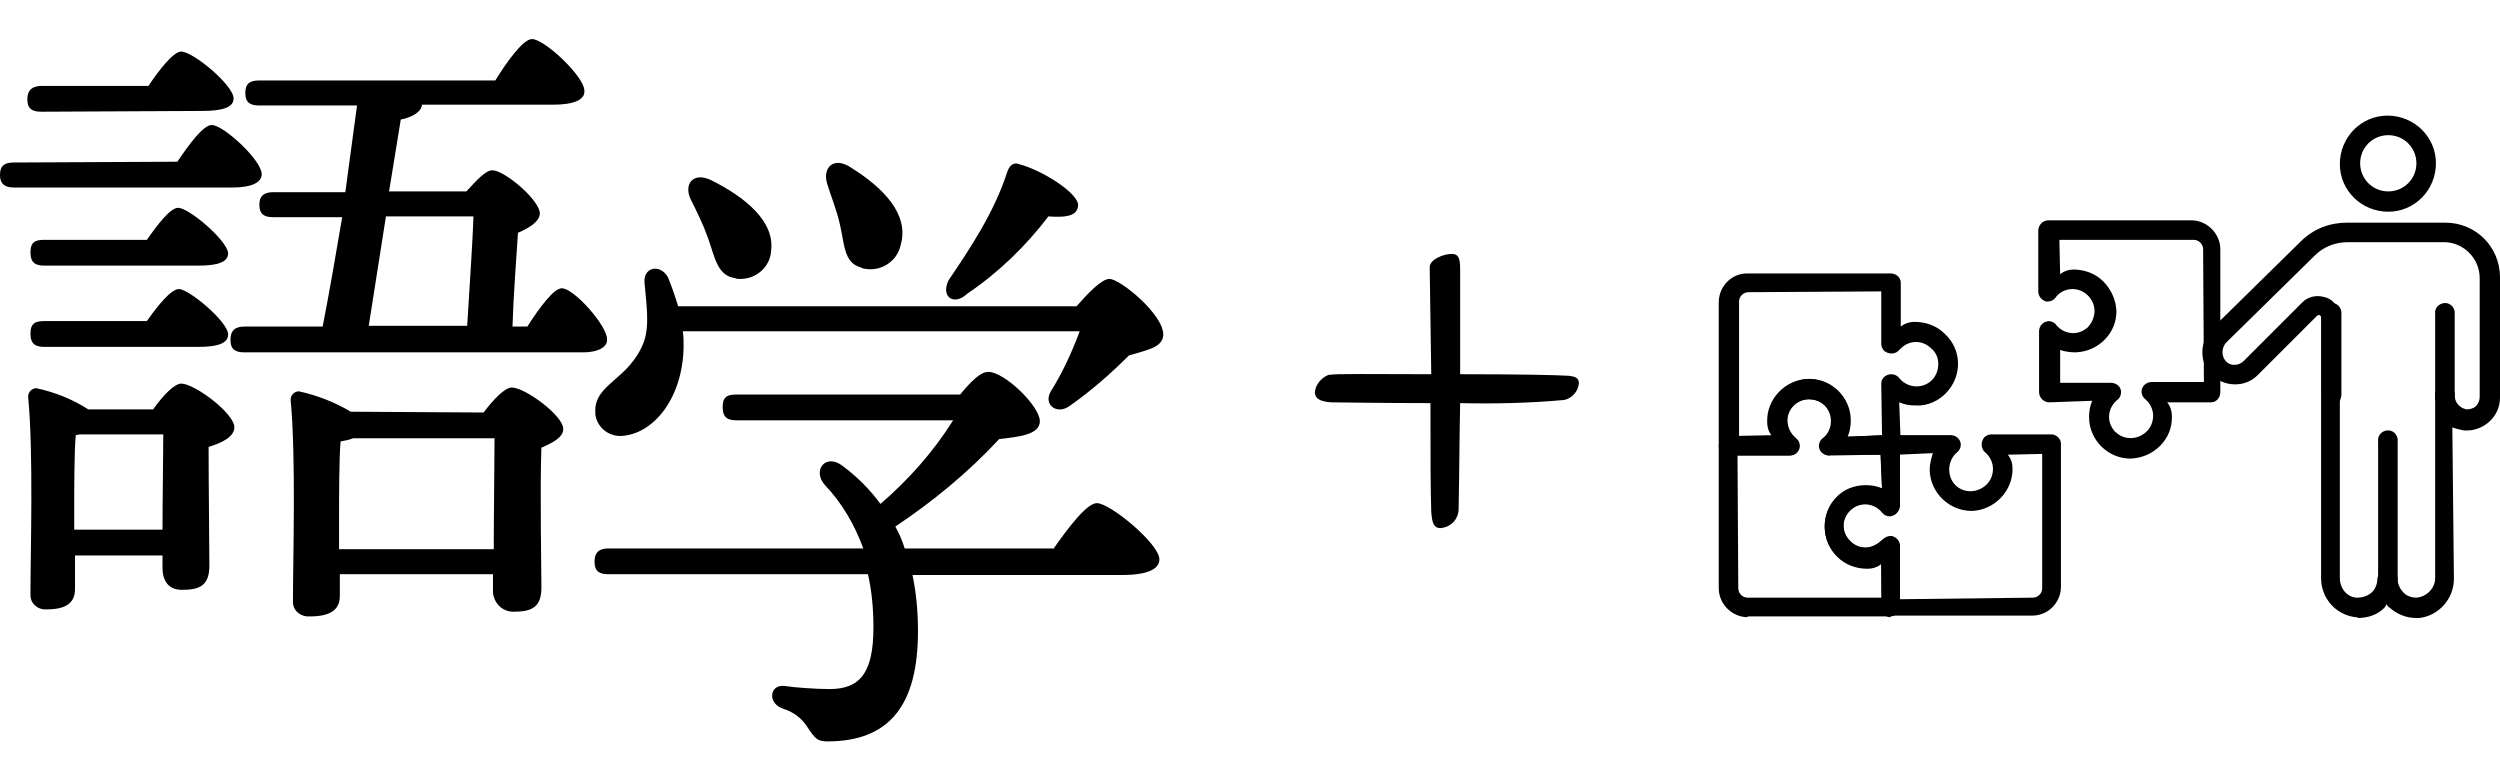 <svg version="1.1" id="レイヤー_1" xmlns="http://www.w3.org/2000/svg" x="0" y="0" viewBox="0 0 320 100" xml:space="preserve"><g id="レイヤー_2_1_"><g id="内容"><path d="M183 34.2c0-1 1.8-1.7 2.8-1.7.8 0 1.1.4 1.1 1.9v13.5c7.7 0 12.3.1 13.9.2.9.1 1.3.3 1.3 1-.1 1-.9 1.9-1.9 2.1-4.4.4-8.9.5-13.3.4-.1 4.3-.1 8.9-.2 13.7-.1 1.3-1.1 2.2-2.3 2.3-.8 0-1.1-.5-1.2-2.1-.1-3.2-.1-6.6-.1-13.9-5.9 0-11.6-.1-12.7-.1-1.6-.1-2.1-.6-2.1-1.3.1-1 .8-1.8 1.7-2.2 1-.2 5.4-.1 13.2-.1l-.2-13.7zM22.7 20.7c1.5-2.2 3.3-4.7 4.4-4.7 1.5 0 6.4 4.5 6.4 6.3 0 1.1-1.4 1.7-3.7 1.7h-28c-1 0-1.8-.3-1.8-1.6s.7-1.6 1.8-1.6l20.9-.1zm-3.1 31.7c1.2-1.7 2.7-3.3 3.6-3.3 1.7 0 6.8 3.8 6.8 5.6 0 1.2-1.6 2-3.3 2.5 0 4.8.1 12.8.1 15.2 0 2.6-1.3 3.1-3.5 3.1-2 0-2.5-1.5-2.5-2.8v-1.6H9.6v4.3C9.6 77.2 8.4 78 6 78c-1.1.1-2.1-.7-2.1-1.8v-.4c0-5.2.4-17.9-.3-25 0-.6.4-1 .9-1.1h.2c2.3.5 4.6 1.4 6.6 2.7h8.3zM5.3 14.3c-1.1 0-1.8-.3-1.8-1.6S4.3 11 5.3 11H19c1.4-2.1 3.2-4.4 4.2-4.4 1.5 0 6.7 4.3 6.7 6 0 1.1-1.3 1.6-4 1.6l-20.6.1zm13.5 16.4c1.4-2 3-4.1 4-4.1 1.4 0 6.3 4.2 6.4 5.8 0 1.1-1.2 1.6-3.8 1.6H5.7c-1.1 0-1.8-.3-1.8-1.7s.7-1.6 1.8-1.6h13.1zm0 10.4c1.4-2 3.1-4.1 4.1-4.1 1.3 0 6.3 4.2 6.3 5.8 0 1.1-1.2 1.6-3.8 1.6H5.7c-1.1 0-1.8-.3-1.8-1.7s.7-1.6 1.8-1.6h13.1zm2 26.7c0-4 .1-9.3.1-12.2H10.2l-.5.1c-.2 1.9-.2 7.4-.2 9.1v3h11.3zm46.7-26c1.6-2.5 3.4-4.9 4.4-4.9 1.6 0 5.8 4.8 5.8 6.5.1 1.2-1.5 1.7-3 1.7H31.3c-1.1 0-1.8-.3-1.8-1.6s.7-1.7 1.8-1.7h10c.9-4.6 1.7-9.3 2.5-14H35c-1.1 0-1.8-.3-1.8-1.6s.8-1.6 1.8-1.6h9.2l1.5-11.1H33.2c-1.1 0-1.8-.3-1.8-1.6s.7-1.6 1.8-1.6h30.2C65 7.7 67 5 68.1 5c1.6 0 6.7 4.8 6.7 6.6.1 1.2-1.4 1.8-4 1.8H54c0 .8-1.1 1.6-2.7 1.9l-1.5 9.2h9.9c1.2-1.3 2.5-2.8 3.4-2.7 1.6.1 6.1 3.9 6 5.6-.1 1-1.4 1.8-2.8 2.4-.2 3-.6 8.4-.7 12h1.9zm-5.6 11c1.2-1.6 2.7-3.2 3.6-3.2 1.7 0 6.6 3.6 6.6 5.3 0 1.1-1.4 1.8-2.8 2.4-.2 5.3 0 15.2 0 17.9 0 2.6-1.3 3.1-3.6 3.1-1.4 0-2.5-1.1-2.6-2.5v-2.3H43.5v2.8c0 1.8-1.3 2.6-3.8 2.6-1.1.1-2.1-.6-2.2-1.7v-.5c0-5.2.4-18.3-.3-25.5 0-.6.4-1 .9-1.1h.2c2.3.5 4.6 1.4 6.6 2.6l17 .1zm1.3 17.5c0-4.6.1-11 .1-14.2H45.2c-.5.2-1 .3-1.6.4-.2 1.9-.2 7.6-.2 9v4.8h19.8zm-16-28.6h12.6c.2-3.5.7-10.6.8-14H49.4l-2.2 14zm87.6 28.6c1.9-2.7 4.3-5.9 5.6-5.9 1.7 0 8 5.2 8 7.2 0 1.2-1.4 2-4.8 2h-26.8c.5 2.4.7 4.8.7 7.2 0 9.4-3.6 14.1-11.6 14.1-1.3 0-1.6-.4-2.6-1.9-.7-1.1-1.8-1.9-3.1-2.3-2-.7-1.7-3.1.2-2.9 1.2.2 4.1.4 5.8.4 3.9 0 5.6-2.1 5.6-7.9 0-2.3-.2-4.6-.7-6.8H77.9c-1.1 0-1.8-.3-1.8-1.6s.7-1.7 1.8-1.7h32.6c-1.1-3-2.7-5.8-4.9-8.1-1.7-1.9.1-4.1 2.2-2.5 1.9 1.4 3.5 3 4.9 4.9 3.6-3.1 6.8-6.7 9.3-10.7H94.3c-1.1 0-1.8-.3-1.8-1.7s.7-1.6 1.8-1.6h28.6c1.4-1.7 2.6-2.9 3.6-2.9 2.1 0 6.6 4.4 6.6 6.3 0 1.7-2.5 2-5.2 2.3-4 4.3-8.5 8-13.3 11.2.5.9.9 1.8 1.2 2.8h19zm3-31.1c1.4-1.6 3.2-3.5 4.2-3.5 1.4 0 7 4.6 6.9 7.2-.1 1.6-2.1 1.9-4.4 2.6-2.3 2.3-4.8 4.5-7.5 6.4-1.7 1.3-3.5-.1-2.5-1.8 1.5-2.4 2.7-5 3.7-7.7H87.4c.1.7.1 1.3.1 2-.1 6.4-3.7 11.1-7.9 11.4-1.7.1-3.2-1.1-3.4-2.8v-.2c-.2-3.7 4.3-4.1 6.2-9 .8-2.2.3-5.1.1-7.6-.2-2 2-2.5 3-.7.5 1.2.9 2.4 1.3 3.7h51zM88.4 25.5c-.9-1.9.3-3.6 2.7-2.4 4.2 2.1 8.1 5.2 7.6 9-.1 2.1-2 3.7-4.1 3.6-.2 0-.3 0-.5-.1-2.3-.3-2.6-2.7-3.5-5.2-.6-1.7-1.4-3.3-2.2-4.9zm17.5-1.9c-.7-2.1.8-3.7 3.1-2.1 4 2.5 7.4 5.9 6.3 9.8-.4 2.1-2.5 3.5-4.6 3.1-.2 0-.4-.1-.6-.2-2.1-.6-2-3-2.6-5.5-.4-1.8-1.1-3.5-1.6-5.1zm15.5 12.3c2.7-4 5.8-8.6 7.5-13.8.2-.7.7-1.4 1.5-1.1 3.1.8 7.7 3.8 7.6 5.3-.1 1.2-1.2 1.6-3.8 1.4-2.9 3.8-6.4 7.2-10.4 9.9-1.7 1.6-3.4.4-2.4-1.7zM223.7 79c-2 0-3.7-1.7-3.7-3.7V57c0-.7.6-1.2 1.2-1.2h5.6c-.4-.5-.6-1.1-.6-1.8-.1-2.9 2.3-5.4 5.2-5.5 1.4 0 2.8.5 3.8 1.5s1.6 2.4 1.6 3.8c0 .7-.1 1.4-.4 2.1l5.5-.2c.7 0 1.3.5 1.3 1.2v7.8c0 .5-.3 1-.8 1.2-.1 0-.3.1-.4.1-.4 0-.8-.2-1-.5-.5-.6-1.3-1-2.2-1-.8 0-1.5.3-2 .8-1.1 1.1-1.1 2.8 0 3.9l.1.1c.5.5 1.2.8 1.9.8.8 0 1.6-.4 2.2-1 .2-.3.6-.5 1-.5.1 0 .3 0 .4.1.5.2.8.7.8 1.2v7.8c0 .6-.6 1.2-1.2 1.2h-18.3zm-1.2-3.7c0 .6.5 1.2 1.2 1.2h17.2l-.1-4.3c-.5.4-1.1.6-1.8.6-1.4 0-2.8-.5-3.8-1.5-2.1-2-2.2-5.4-.2-7.5 1-1.1 2.4-1.6 3.8-1.6.7 0 1.4.1 2.1.4l-.2-4.4-6.2.1h-.4c-.5 0-1-.3-1.2-.8-.2-.5 0-1.1.4-1.4 1.2-.9 1.4-2.7.5-3.9-.5-.7-1.4-1.1-2.3-1.1-1.5 0-2.8 1.2-2.8 2.7 0 .9.4 1.7 1.1 2.3.4.3.6.9.4 1.4-.2.5-.6.8-1.2.8h-6.6l.1 17zm83.2 0c-.7 0-1.3-.6-1.3-1.2V56.5c-.1-.7.4-1.3 1.1-1.4s1.3.4 1.4 1.1V74c0 .8-.5 1.3-1.2 1.3M313 52c-.7 0-1.3-.5-1.3-1.2V40.2c-.1-.7.4-1.3 1.1-1.4s1.3.4 1.4 1.1v10.7c.1.8-.5 1.4-1.2 1.4m-14.6 0c-.7 0-1.2-.6-1.2-1.2V40.2c-.1-.7.4-1.3 1.1-1.4s1.3.4 1.4 1.1v10.7c-.1.8-.6 1.4-1.3 1.4m7.3-24.9c-3.4 0-6.2-2.7-6.2-6.1 0-3.4 2.7-6.2 6.1-6.2s6.2 2.7 6.2 6.1c0 3.4-2.7 6.2-6.1 6.2m0-9.8c-2 0-3.6 1.6-3.6 3.6s1.6 3.6 3.6 3.6 3.6-1.6 3.6-3.6-1.6-3.6-3.6-3.6"/><path d="M301.5 79c-2.5-.3-4.4-2.4-4.4-5V40.6c0-.1-.1-.2-.2-.3l-.3.1L289 48c-.8.8-1.8 1.2-2.9 1.2-2.3 0-4.2-1.8-4.2-4.1 0-1.2.5-2.3 1.3-3.1l11.3-11.1c1.6-1.6 3.7-2.4 5.9-2.4H313c3.9 0 7 3.1 7 7v15.4c0 1.2-.5 2.3-1.4 3.1-.8.7-1.8 1.1-2.8 1.1h-.4c-.5-.1-1-.2-1.5-.4l.2 19.4c0 2.5-1.9 4.7-4.4 5h-.5c-1.2 0-2.4-.5-3.3-1.3-.2-.1-.3-.3-.5-.5.1.2-.1.3-.2.5-.9.9-2.1 1.3-3.4 1.3 0-.1-.1-.1-.3-.1m4.1-6.1c.7 0 1.3.6 1.3 1.2 0 .7.3 1.3.8 1.8.4.4 1 .6 1.6.6 1.3-.1 2.4-1.2 2.4-2.5V50.7c-.1-.7.4-1.3 1.1-1.4s1.3.4 1.4 1.1v.2c0 .9.6 1.6 1.5 1.8.4 0 .9-.1 1.2-.4.3-.3.5-.7.5-1.2V35.6c0-2.5-2-4.5-4.4-4.6h-12.5c-1.6 0-3.1.6-4.2 1.7L285 43.8c-.6.6-.7 1.6-.2 2.3.3.4.7.6 1.2.6s.9-.2 1.2-.5l7.5-7.5c.5-.5 1.2-.8 2-.8.4 0 .7.1 1.1.2 1.1.4 1.7 1.5 1.7 2.6V74c0 1.3.9 2.4 2.1 2.5h.1c.7 0 1.3-.2 1.8-.6.5-.4.8-1.1.8-1.8.1-.7.6-1.3 1.3-1.2m-71.4-14.6c-.5 0-1-.3-1.2-.8-.2-.5 0-1.1.4-1.4 1.2-.9 1.4-2.7.5-3.9-.5-.7-1.4-1.1-2.3-1.1-1.5 0-2.8 1.2-2.8 2.7 0 .9.4 1.7 1.1 2.3.4.3.6.9.4 1.4-.2.5-.6.8-1.2.8h-7.8c-.7 0-1.3-.5-1.3-1.2V38.7c0-2 1.6-3.7 3.6-3.7H242c.7 0 1.3.5 1.3 1.2v5.6c.5-.4 1.1-.6 1.8-.6 1.4 0 2.8.5 3.8 1.5 2.2 2 2.3 5.3.3 7.5-1 1.1-2.5 1.8-4 1.7-.7 0-1.4-.1-2.1-.4l.2 5.5c0 .7-.6 1.2-1.2 1.2h-7.9zm-2.6-9.8c2.9 0 5.3 2.4 5.3 5.3 0 .7-.1 1.4-.4 2.1l4.4-.2-.1-6.6c0-.7.6-1.2 1.3-1.2.4 0 .8.2 1 .5 1 1.2 2.7 1.4 3.9.5.7-.5 1.1-1.4 1.1-2.3 0-.8-.3-1.5-.9-2-1.1-1.1-2.8-1.1-3.9 0l-.2.2c-.4.5-1.2.6-1.8.2-.3-.2-.5-.6-.5-1v-6.7l-17 .1c-.6 0-1.2.5-1.2 1.2v17.2l4.4-.1c-.4-.5-.7-1.1-.7-1.8-.1-2.8 2.3-5.3 5.3-5.4z"/><path d="M272.7 58.7c-2.9 0-5.3-2.4-5.3-5.3 0-.7.1-1.4.4-2.1l-5.5.2c-.7 0-1.3-.6-1.3-1.3v-7.8c0-.5.3-1 .8-1.2.1 0 .3-.1.4-.1.4 0 .8.2 1 .5 1 1.2 2.7 1.4 3.9.4.1-.1.2-.1.2-.2.5-.5.8-1.3.8-2 0-1.5-1.3-2.8-2.8-2.8-.9 0-1.7.4-2.2 1.1-.2.3-.6.5-1 .5-.1 0-.3 0-.4-.1-.5-.2-.8-.7-.8-1.2v-7.8c0-.7.6-1.3 1.3-1.3h18.3c2 0 3.7 1.7 3.7 3.7v18.3c0 .7-.5 1.3-1.2 1.3h-5.6c.4.5.6 1.1.6 1.8.1 2.9-2.3 5.3-5.3 5.4zm-2.5-9.7c.7 0 1.3.5 1.3 1.2 0 .4-.2.8-.5 1-1.2 1-1.4 2.7-.4 3.9.1.1.1.2.2.2 1.1 1.1 2.9 1 4-.1.5-.5.8-1.2.8-2s-.4-1.6-1-2.1c-.4-.3-.6-.9-.4-1.4.2-.5.7-.8 1.2-.8h6.7l-.1-17c0-.6-.5-1.2-1.2-1.2h-17.2l.1 4.4c.5-.4 1.1-.6 1.7-.6 1.4 0 2.8.5 3.8 1.5s1.6 2.3 1.7 3.7c.1 2.9-2.3 5.3-5.2 5.4h-.1c-.6 0-1.3-.1-1.9-.3V49h6.5zM242 79c-.7 0-1.3-.6-1.2-1.3v-5.6c-.5.4-1.1.6-1.8.6-1.4 0-2.8-.5-3.8-1.5-2.1-2-2.2-5.4-.2-7.5 1-1.1 2.4-1.6 3.8-1.6.7 0 1.4.1 2.1.4l-.2-5.5c0-.7.6-1.2 1.2-1.3h7.8c.5 0 1 .3 1.2.8.2.5 0 1.1-.4 1.4-.6.5-1 1.3-1 2.2 0 .8.3 1.5.8 2 1.1 1.1 2.9 1 4-.1.5-.5.8-1.2.8-2s-.4-1.6-1-2.1c-.5-.4-.6-1.2-.2-1.8.2-.3.6-.5 1-.5h7.8c.6.1 1.1.6 1.1 1.2v18.3c0 2-1.6 3.7-3.7 3.7H242zm0-10.3c.1 0 .3 0 .4.1.5.2.8.7.8 1.2v6.7l17-.2c.6 0 1.2-.5 1.2-1.2V58.1l-4.4.1c.4.5.6 1.1.6 1.7.1 2.9-2.3 5.4-5.2 5.5-2.9 0-5.3-2.3-5.4-5.2v-.1c0-.7.2-1.4.4-2.1l-4.4.2.1 6.6c0 .5-.3 1-.8 1.2-.1 0-.3.1-.4.1-.4 0-.8-.2-1-.5-1-1.2-2.7-1.4-3.9-.4-1.2 1-1.4 2.7-.4 3.9.5.6 1.3 1 2.1 1s1.6-.4 2.2-1c.3-.2.7-.4 1.1-.4"/></g></g></svg>